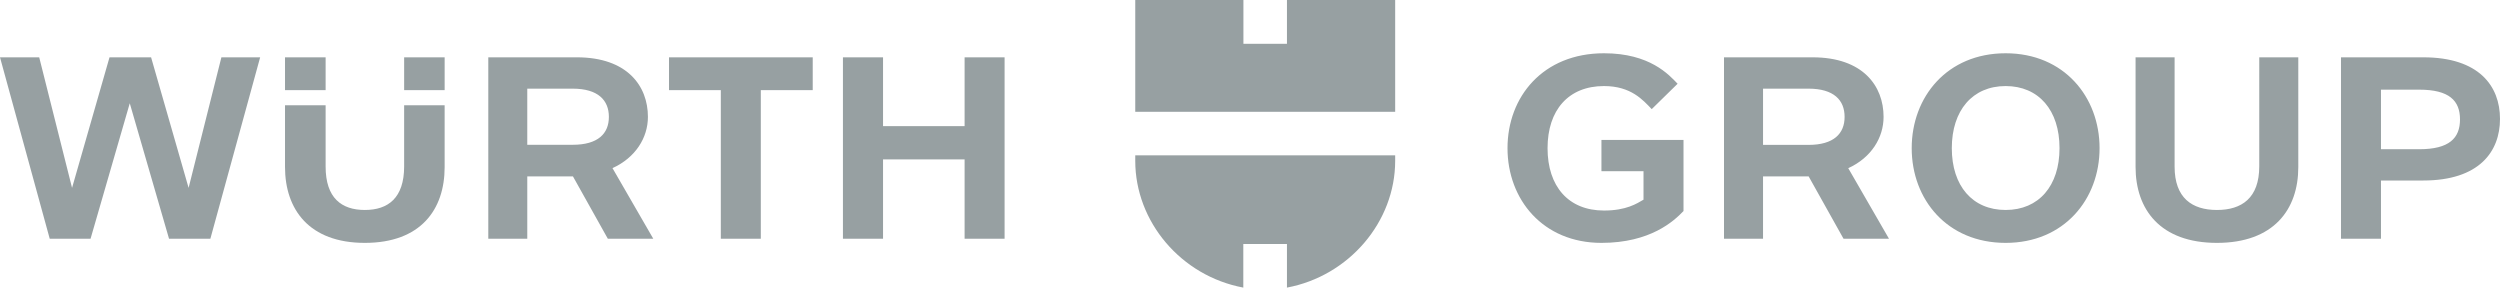 <?xml version="1.0" encoding="UTF-8"?> <svg xmlns="http://www.w3.org/2000/svg" id="Ebene_1" data-name="Ebene 1" width="782.347" height="90" viewBox="0 0 782.347 90"><defs><style> .cls-1 { fill: #97a0a2; } </style></defs><g id="layer1"><path id="path6290" class="cls-1" d="M314.375,17.937v56.767h-12.515v-24.819h-25.523v24.819h-12.55V17.937h12.55v21.527h25.523v-21.527h12.515ZM209.36,28.216h16.212v46.487h12.515V28.216h16.247v-10.28h-44.974v10.28ZM126.472,52.067c0,9.875-4.999,13.642-12.304,13.642s-12.269-3.767-12.269-13.571v-19.186h-12.709v19.274c0,13.325,7.551,23.781,24.978,23.781,17.514,0,24.977-10.456,24.977-23.693v-19.362h-12.674v19.116h0ZM89.19,28.216h12.709v-10.28h-12.709v10.28ZM126.472,28.216h12.674v-10.28h-12.674v10.28ZM34.271,17.937l-11.723,40.855L12.269,17.937H0l15.56,56.767h12.779l12.269-42.386,12.286,42.386h12.938l15.578-56.767h-12.128l-10.262,40.855-11.741-40.855h-13.008ZM152.805,17.937h27.706c15.807,0,22.249,8.995,22.249,18.641,0,6.495-3.872,12.762-11.089,16.036l12.762,22.091h-14.223l-10.913-19.503h-14.293v19.503h-12.198V17.937ZM165.003,27.741v17.567h14.205c7.956,0,11.336-3.52,11.336-8.731s-3.38-8.836-11.336-8.836h-14.205Z"></path><path id="path6292" class="cls-1" d="M758.355,17.937h-25.769v56.767h12.515v-18.218h13.254c17.426,0,23.992-8.995,23.992-19.274s-6.566-19.274-23.992-19.274M769.832,37.369c0,5.862-3.362,9.329-12.761,9.329h-11.97v-18.641h11.97c9.399,0,12.761,3.45,12.761,9.312M627.641,16.669c-18.306,0-29.396,13.642-29.396,29.695s11.089,29.642,29.396,29.642,29.396-13.659,29.396-29.642-11.089-29.695-29.396-29.695M644.504,46.364c0,11.829-6.495,19.345-16.863,19.345s-16.845-7.516-16.845-19.345,6.495-19.433,16.845-19.433,16.863,7.551,16.863,19.433M707.009,17.937h12.216v34.377c0,13.237-7.692,23.693-25.453,23.693s-25.47-10.456-25.47-23.781V17.937h12.216v34.219c0,9.787,5.457,13.554,13.254,13.554s13.237-3.767,13.237-13.642V17.937ZM484.289,46.364c0,11.952,6.513,19.521,17.655,19.521,7.006,0,10.28-2.183,12.374-3.397v-8.907h-13.166v-9.787h25.682v22.249c-2.975,3.116-10.333,9.963-25.682,9.963-18.306,0-29.396-13.571-29.396-29.642s11.089-29.695,30.188-29.695c14.381,0,20.331,6.724,23.041,9.54l-8.097,7.939c-2.728-2.816-6.425-7.217-14.944-7.217-11.142,0-17.655,7.551-17.655,19.433M539.507,74.704h12.216v-19.503h14.275l10.913,19.503h14.223l-12.744-22.073c7.217-3.292,11.054-9.558,11.054-16.053,0-9.646-6.407-18.641-22.232-18.641h-27.706v56.767ZM565.928,27.741c7.956,0,11.318,3.591,11.318,8.836,0,5.21-3.362,8.766-11.318,8.766h-14.205v-17.602h14.205Z"></path><path id="path6294" class="cls-1" d="M436.605,34.993h-81.34V0h33.849v13.712h13.624V0h33.867v34.993ZM402.738,76.358v13.642c19.45-3.644,33.867-20.612,33.867-39.658v-1.726h-81.34v1.726c0,19.046,14.328,36.014,33.814,39.658v-13.642h13.659Z"></path></g></svg> 